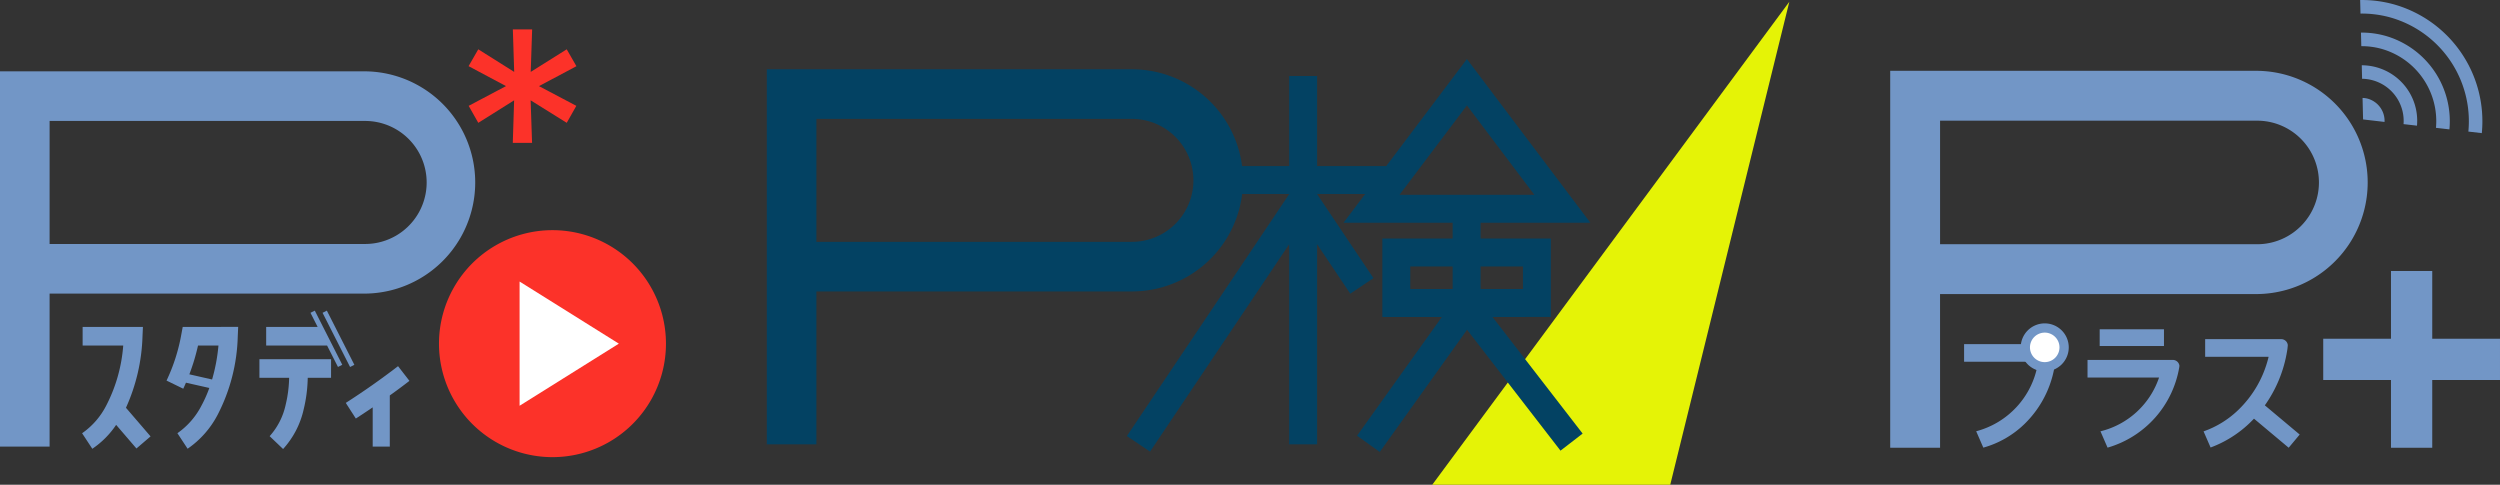 <svg xmlns="http://www.w3.org/2000/svg" width="237.236" height="46" viewBox="0 0 237.236 46"><rect x="0" y="0" width="237.236" height="46" fill="#333333" stroke="none"/><defs><clipPath id="clip-path"><path id="Rectangle_3949" data-name="Rectangle 3949" fill="none" d="M0 0h97.033v45.835H0z"/></clipPath></defs><g id="logo.svg" transform="translate(-150 -46.607)"><g id="Group_6978" data-name="Group 6978" transform="translate(329.372 46.607)"><g id="Group_2907" data-name="Group 2907" transform="translate(0 6.72)"><g id="Group_2903" data-name="Group 2903" transform="translate(7.009 25.936)"><path id="Path_6876" data-name="Path 6876" d="M236.227 331.441v1.673h7.017c-.011.113-.025.213-.025.213a8 8 0 01-5.844 6.382l.676 1.555a9.138 9.138 0 003.912-2.249 9.872 9.872 0 002.955-6.3c0-.03.06-.727.064-1.143v-.133z" transform="translate(-236.227 -331.441)" fill="#7296c6"/></g><path id="Path_6877" data-name="Path 6877" d="M212.932 263.5H208.2v-35.767h34.82a10.593 10.593 0 010 21.185h-30.09zm0-19.311h30.09a5.862 5.862 0 100-11.724h-30.09z" transform="translate(-208.202 -227.733)" fill="#7296c6"/><g id="Group_2904" data-name="Group 2904" transform="translate(19.875 24.528)"><path id="Path_6878" data-name="Path 6878" d="M293.776 327.4h-6.1v-1.588h6.1z" transform="translate(-287.675 -325.813)" fill="#7296c6"/></g><g id="Group_2905" data-name="Group 2905" transform="translate(12.382 23.966)"><circle id="Ellipse_58" data-name="Ellipse 58" cx="1.841" cy="1.841" r="1.841" transform="translate(.439 .439)" fill="#fff"/><path id="Path_6879" data-name="Path 6879" d="M259.991 328.122a2.279 2.279 0 112.28-2.279 2.282 2.282 0 01-2.28 2.279zm0-3.681a1.4 1.4 0 101.4 1.4 1.4 1.4 0 00-1.4-1.401z" transform="translate(-257.712 -323.563)" fill="#7296c6"/></g><g id="Group_2906" data-name="Group 2906" transform="translate(18.721 27.439)"><path id="Path_6880" data-name="Path 6880" d="M291.785 338.017l-.013.114a9.6 9.6 0 01-6.806 7.642l-.674-1.55a7.828 7.828 0 005.559-5.1h-6.787v-1.673h8.06a.627.627 0 01.662.564" transform="translate(-283.063 -337.453)" fill="#7296c6"/></g></g><g id="Group_2909" data-name="Group 2909" transform="translate(41.09 25.715)"><g id="Group_2908" data-name="Group 2908"><path id="Path_6881" data-name="Path 6881" d="M378.936 320.461h3.915v-6.429h6.429v-3.916h-6.429v-6.429h-3.915v6.429h-6.429v3.916h6.429z" transform="translate(-372.507 -303.687)" fill="#7296c6"/></g></g><g id="Group_2915" data-name="Group 2915" transform="translate(44.594)"><g id="Group_2914" data-name="Group 2914" fill="#7296c6"><path id="Path_6896" data-name="Path 6896" d="M388.725 214.772a7.129 7.129 0 015.215 7.508l1.276.147a8.418 8.418 0 00-6.156-8.9 8.327 8.327 0 00-2.237-.285l.032 1.288a7.052 7.052 0 011.87.242z" transform="translate(-386.746 -210.149)"/><path id="Path_6897" data-name="Path 6897" d="M389.639 201.254a11.392 11.392 0 00-3.12-.391l.031 1.286a10.131 10.131 0 012.754.346 10.238 10.238 0 017.483 10.852l1.276.147a11.527 11.527 0 00-8.424-12.24z" transform="translate(-386.519 -200.861)"/><path id="Path_6898" data-name="Path 6898" d="M389.515 240.312a2.187 2.187 0 00-1.615-2.212 2.121 2.121 0 00-.472-.065l.05 2.039z" transform="translate(-387.201 -228.741)"/><path id="Path_6899" data-name="Path 6899" d="M387.237 226.912a4.023 4.023 0 01.907.137 4 4 0 012.946 4.165l1.276.147a5.266 5.266 0 00-5.241-5.73l.031 1.283a.742.742 0 01.081-.002z" transform="translate(-386.973 -219.436)"/></g></g><path id="Path_6900" data-name="Path 6900" d="M335.1 330.116a.627.627 0 00-.662-.564h-7.18v1.673h6.021c-.005.026-.012.053-.019.081a10.314 10.314 0 01-2.936 5.038 9.039 9.039 0 01-3.217 1.959l.666 1.531a10.781 10.781 0 003.626-2.246c.017-.016.23-.216.493-.491l3.292 2.758 1.045-1.251-3.308-2.772a12.254 12.254 0 002.113-5.158c.024-.108.045-.286.066-.558z" transform="translate(-297.373 -297.368)" fill="#7296c6"/></g><g id="Group_6977" data-name="Group 6977" transform="translate(150 49.395)"><g id="Group_2895" data-name="Group 2895" transform="translate(41.663 19.053)"><path id="Path_6849" data-name="Path 6849" d="M352.808 309.8a10.769 10.769 0 000-21.539 10.769 10.769 0 000 21.539z" transform="translate(-342.044 -288.261)" fill="#fc3229"/><path id="Path_6850" data-name="Path 6850" d="M372.756 307.841l9.419 5.894-9.419 5.894z" transform="translate(-365.113 -302.965)" fill="#fff"/></g><g id="Group_2897" data-name="Group 2897" transform="translate(7.795 26.689)" fill="#7296c6"><path id="Path_6852" data-name="Path 6852" d="M280.365 337.452h-6.8v1.765h2.819a11.854 11.854 0 01-.335 2.58 6.516 6.516 0 01-1.514 2.957l1.276 1.218a8.245 8.245 0 001.949-3.744 13.663 13.663 0 00.389-3.012h2.213z" transform="translate(-256.742 -332.84)"/><path id="Path_6853" data-name="Path 6853" d="M312.519 341.486l-1.081-1.394a70.593 70.593 0 01-4.96 3.486l.955 1.484q.817-.527 1.6-1.061v3.722h1.623v-4.853c.659-.47 1.284-.934 1.863-1.384z" transform="translate(-281.461 -334.822)"/><path id="Path_6854" data-name="Path 6854" d="M239.657 325.153l-.134.721a17.171 17.171 0 01-1.4 4.367l1.586.772c.09-.186.172-.38.256-.572l2.218.5a12 12 0 01-.755 1.693 7.176 7.176 0 01-2.275 2.6l.969 1.475a8.907 8.907 0 002.852-3.229 17.081 17.081 0 001.906-7.414l.041-.922zm2.788 4.985l-2.158-.491a19.343 19.343 0 00.822-2.729h1.94a16.892 16.892 0 01-.604 3.22z" transform="translate(-230.114 -323.603)"/><path id="Path_6855" data-name="Path 6855" d="M212.447 335.537l-2.335-2.716a17.617 17.617 0 001.568-6.747l.042-.922H206v1.765h3.852a14.743 14.743 0 01-1.626 5.721 7.178 7.178 0 01-2.276 2.6l.969 1.475a8.33 8.33 0 002.261-2.27l1.926 2.241z" transform="translate(-205.954 -323.603)"/><g id="Group_2896" data-name="Group 2896" transform="translate(17.464)"><path id="Path_6856" data-name="Path 6856" d="M280.331 319.135l.681 1.342h-4.885v1.765h5.781l1.032 2.032.409-.208-2.609-5.139z" transform="translate(-276.128 -318.928)"/><path id="Rectangle_1401" data-name="Rectangle 1401" transform="matrix(.892 -.453 .453 .892 5.35 .207)" d="M0 0h.457v5.764H0z"/></g></g><g id="Group_2898" data-name="Group 2898" transform="translate(44.466)"><path id="Path_6857" data-name="Path 6857" d="M363.538 215.238l-3.552 1.891L363.53 219l-.911 1.612-3.425-2.136.135 4.035H357.5l.126-4.035-3.4 2.136-.913-1.612 3.543-1.874-3.552-1.891.92-1.6 3.408 2.144-.127-4.035h1.831l-.135 4.035 3.416-2.144z" transform="translate(-353.305 -211.744)" fill="#fc3229"/></g><path id="Path_6858" data-name="Path 6858" d="M179.339 263.344h-4.707v-35.611h34.651a10.547 10.547 0 010 21.093h-29.944zm0-19.228h29.943a5.837 5.837 0 000-11.674h-29.943z" transform="translate(-174.632 -223.752)" fill="#7296c6"/></g><g id="logo_P検" transform="translate(222.765 46.772)"><path id="Path_17335" data-name="Path 17335" d="M342.643 0l-33.886 45.834h22.584z" transform="translate(-245.61 .001)" fill="#e5f306"/><g id="Group_9226" data-name="Group 9226"><g id="Group_9225" data-name="Group 9225" clip-path="url(#clip-path)" fill="#034263"><path id="Path_17336" data-name="Path 17336" d="M4.707 66.931H0v-35.59h34.649a10.54 10.54 0 010 21.081H4.707zm0-19.216h29.942a5.833 5.833 0 000-11.667H4.707z" transform="translate(0 -24.931)"/><path id="Path_17337" data-name="Path 17337" d="M207.309 51.065v-7.442h-6.669v-1.5h10.416l-11.712-15.532-7.658 10.157h-6.56V28.2h-2.65v8.545h-7.911V39.4h7.911v.011l-15.4 22.956 2.2 1.476 13.2-19.676v18.985h2.65V44.163l3.148 4.693 2.2-1.476-5.348-7.973V39.4h4.562l-2.056 2.726h10.358v1.5h-6.67v7.443h5.646l-8.048 11.266 2.156 1.54 8.283-11.594 8.868 11.472 2.1-1.621-8.553-11.064zm-7.965-20.074l6.4 8.482h-12.796zm5.316 17.424h-4.02v-2.143h4.02zm-10.69-2.144h4.02v2.144h-4.02z" transform="translate(-132.907 -21.153)"/></g></g></g></g></svg>